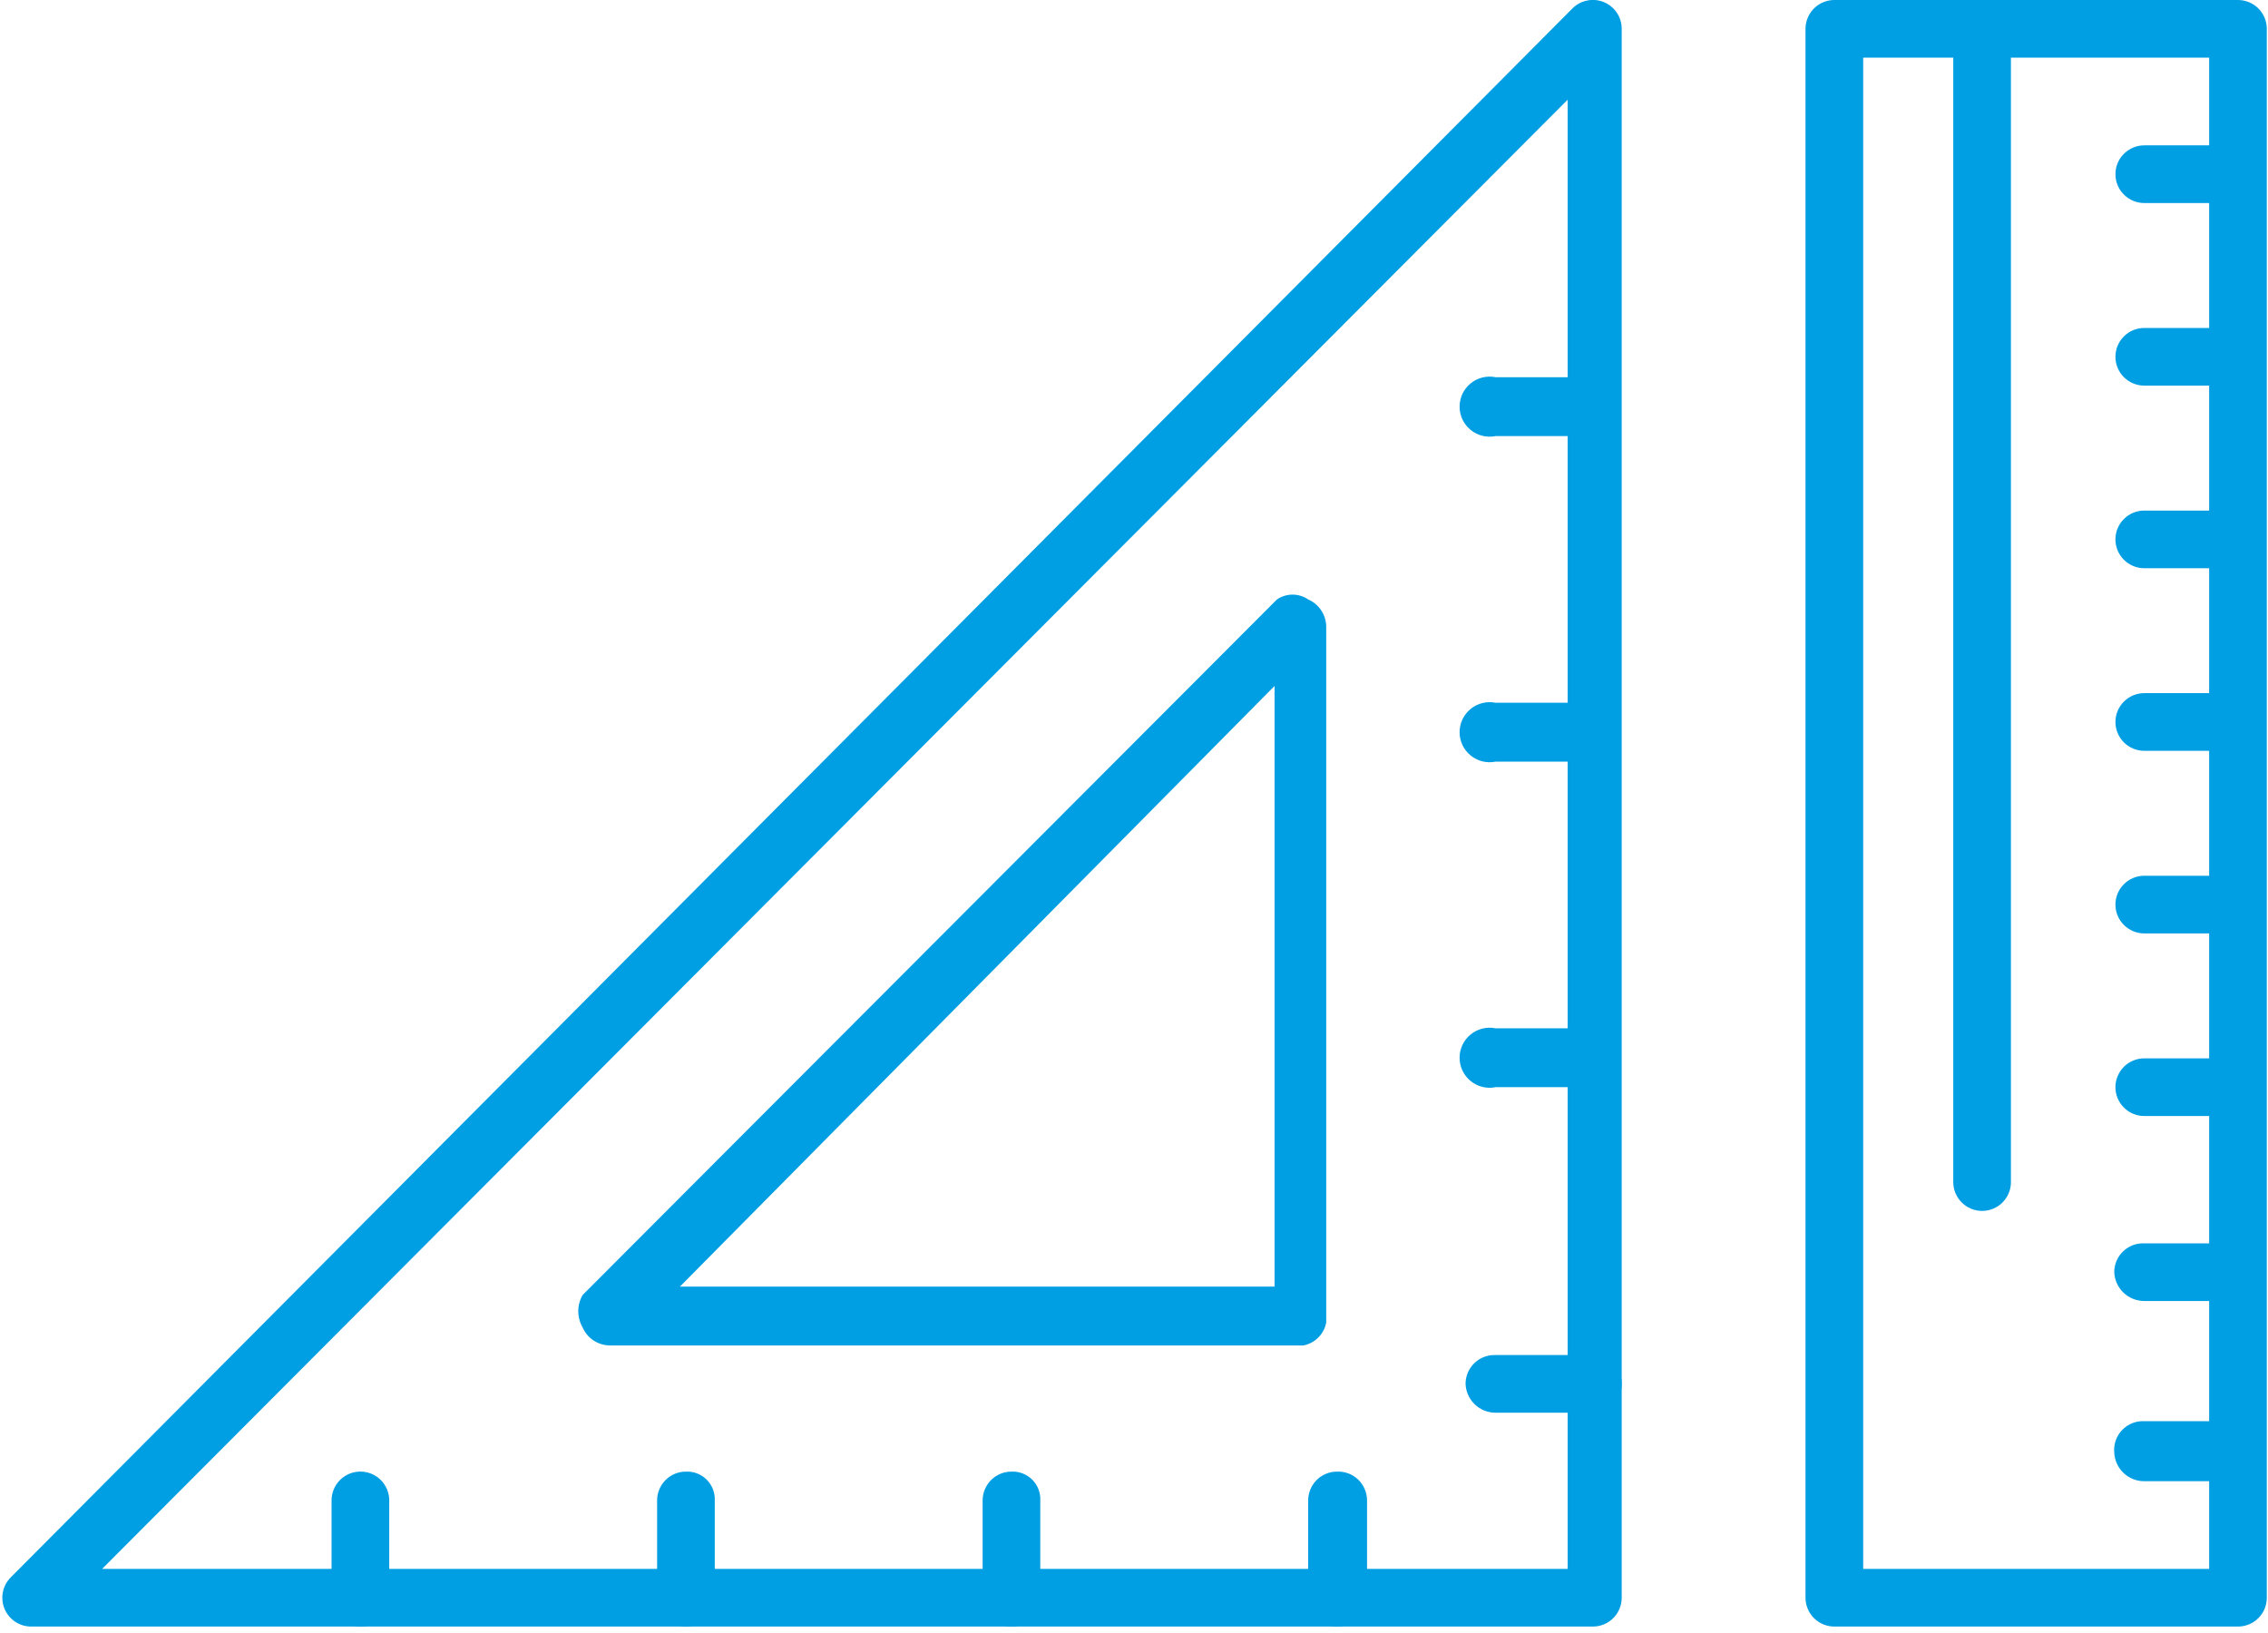 <svg width="100" height="72" viewBox="0 0 100 72" fill="none" xmlns="http://www.w3.org/2000/svg">
<g clip-path="url(#clip0_221_6260)">
<path d="M70.233 71.716H1.377C1.125 71.717 0.879 71.643 0.669 71.503C0.459 71.363 0.296 71.165 0.199 70.932C0.103 70.699 0.078 70.443 0.127 70.196C0.176 69.949 0.298 69.722 0.476 69.545L69.332 0.371C69.51 0.193 69.737 0.071 69.984 0.022C70.231 -0.028 70.487 -0.002 70.72 0.094C70.952 0.19 71.151 0.354 71.291 0.564C71.43 0.773 71.504 1.02 71.504 1.271V70.445C71.504 70.782 71.37 71.106 71.132 71.344C70.893 71.582 70.57 71.716 70.233 71.716V71.716ZM4.502 69.174H69.121V4.396L4.502 69.174Z" fill="#009EE2"/>
<path d="M57.468 59.322H26.907C26.648 59.323 26.395 59.248 26.179 59.107C25.962 58.966 25.792 58.764 25.689 58.528C25.563 58.31 25.497 58.063 25.497 57.812C25.497 57.561 25.563 57.315 25.689 57.097L56.303 26.43C56.506 26.291 56.746 26.217 56.992 26.217C57.237 26.217 57.477 26.291 57.68 26.43C57.909 26.53 58.105 26.692 58.245 26.898C58.386 27.104 58.465 27.346 58.475 27.595V58.316C58.426 58.565 58.305 58.794 58.126 58.973C57.946 59.152 57.717 59.274 57.468 59.322V59.322ZM29.979 56.727H56.197V30.244L29.979 56.727Z" fill="#009EE2"/>
<path d="M70.234 62.288H65.943C65.601 62.288 65.272 62.156 65.025 61.919C64.778 61.682 64.633 61.358 64.619 61.016C64.619 60.845 64.653 60.675 64.721 60.517C64.788 60.36 64.886 60.217 65.01 60.098C65.134 59.98 65.28 59.887 65.441 59.826C65.601 59.766 65.772 59.738 65.943 59.745H70.234C70.571 59.745 70.894 59.879 71.132 60.118C71.371 60.356 71.505 60.679 71.505 61.016C71.505 61.354 71.371 61.677 71.132 61.915C70.894 62.154 70.571 62.288 70.234 62.288Z" fill="#009EE2"/>
<path d="M70.233 47.934H65.943C65.751 47.973 65.552 47.969 65.362 47.922C65.171 47.875 64.994 47.786 64.842 47.662C64.69 47.538 64.567 47.381 64.483 47.204C64.399 47.027 64.356 46.833 64.356 46.637C64.356 46.44 64.399 46.247 64.483 46.069C64.567 45.892 64.69 45.736 64.842 45.611C64.994 45.487 65.171 45.398 65.362 45.351C65.552 45.304 65.751 45.3 65.943 45.339H70.233C70.533 45.4 70.802 45.562 70.995 45.799C71.189 46.035 71.294 46.331 71.294 46.637C71.294 46.942 71.189 47.238 70.995 47.475C70.802 47.711 70.533 47.873 70.233 47.934V47.934Z" fill="#009EE2"/>
<path d="M70.233 33.581H65.943C65.751 33.62 65.552 33.616 65.362 33.569C65.171 33.521 64.994 33.433 64.842 33.308C64.69 33.184 64.567 33.028 64.483 32.85C64.399 32.673 64.356 32.479 64.356 32.283C64.356 32.087 64.399 31.893 64.483 31.716C64.567 31.538 64.69 31.382 64.842 31.258C64.994 31.134 65.171 31.045 65.362 30.998C65.552 30.951 65.751 30.946 65.943 30.985H70.233C70.533 31.046 70.802 31.209 70.995 31.445C71.189 31.682 71.294 31.978 71.294 32.283C71.294 32.589 71.189 32.885 70.995 33.121C70.802 33.358 70.533 33.52 70.233 33.581Z" fill="#009EE2"/>
<path d="M70.233 19.227H65.943C65.751 19.266 65.552 19.262 65.362 19.215C65.171 19.168 64.994 19.079 64.842 18.955C64.69 18.831 64.567 18.674 64.483 18.497C64.399 18.32 64.356 18.126 64.356 17.93C64.356 17.733 64.399 17.54 64.483 17.362C64.567 17.185 64.69 17.029 64.842 16.904C64.994 16.78 65.171 16.691 65.362 16.644C65.552 16.597 65.751 16.593 65.943 16.632H70.233C70.533 16.693 70.802 16.855 70.995 17.092C71.189 17.328 71.294 17.624 71.294 17.93C71.294 18.235 71.189 18.531 70.995 18.768C70.802 19.004 70.533 19.166 70.233 19.227V19.227Z" fill="#009EE2"/>
<path d="M15.89 71.715C15.553 71.715 15.23 71.582 14.991 71.343C14.753 71.105 14.619 70.781 14.619 70.444V66.154C14.619 65.817 14.753 65.493 14.991 65.255C15.23 65.017 15.553 64.883 15.89 64.883C16.227 64.883 16.551 65.017 16.789 65.255C17.027 65.493 17.162 65.817 17.162 66.154V70.444C17.162 70.611 17.129 70.776 17.065 70.931C17.001 71.085 16.907 71.225 16.789 71.343C16.671 71.461 16.531 71.555 16.377 71.619C16.223 71.683 16.057 71.715 15.89 71.715V71.715Z" fill="#009EE2"/>
<path d="M30.244 71.717C29.907 71.717 29.583 71.583 29.345 71.344C29.107 71.106 28.973 70.783 28.973 70.445V66.155C28.973 65.818 29.107 65.495 29.345 65.256C29.583 65.018 29.907 64.884 30.244 64.884C30.413 64.876 30.581 64.904 30.739 64.966C30.897 65.027 31.04 65.12 31.16 65.24C31.279 65.359 31.372 65.502 31.434 65.66C31.495 65.818 31.523 65.986 31.515 66.155V70.445C31.515 70.783 31.381 71.106 31.143 71.344C30.904 71.583 30.581 71.717 30.244 71.717V71.717Z" fill="#009EE2"/>
<path d="M44.597 71.717C44.26 71.717 43.937 71.583 43.699 71.344C43.46 71.106 43.326 70.783 43.326 70.445V66.155C43.326 65.818 43.46 65.495 43.699 65.256C43.937 65.018 44.26 64.884 44.597 64.884C44.766 64.876 44.935 64.904 45.093 64.966C45.25 65.027 45.393 65.12 45.513 65.24C45.633 65.359 45.726 65.502 45.787 65.66C45.848 65.818 45.876 65.986 45.868 66.155V70.445C45.868 70.612 45.836 70.778 45.772 70.932C45.708 71.086 45.614 71.226 45.496 71.344C45.378 71.462 45.238 71.556 45.084 71.62C44.93 71.684 44.764 71.717 44.597 71.717V71.717Z" fill="#009EE2"/>
<path d="M58.951 71.716C58.614 71.716 58.29 71.583 58.052 71.344C57.814 71.106 57.68 70.782 57.68 70.445V66.155C57.68 65.818 57.814 65.495 58.052 65.256C58.29 65.018 58.614 64.884 58.951 64.884C59.122 64.877 59.293 64.904 59.454 64.965C59.614 65.026 59.761 65.118 59.884 65.237C60.008 65.356 60.106 65.498 60.173 65.656C60.241 65.814 60.275 65.984 60.275 66.155V70.445C60.261 70.787 60.116 71.111 59.869 71.348C59.622 71.585 59.293 71.717 58.951 71.716V71.716Z" fill="#009EE2"/>
<path d="M98.676 71.716H80.88C80.713 71.716 80.547 71.683 80.393 71.619C80.239 71.555 80.099 71.462 79.981 71.344C79.863 71.226 79.769 71.086 79.705 70.931C79.641 70.777 79.608 70.612 79.608 70.445V1.271C79.608 1.104 79.641 0.939 79.705 0.785C79.769 0.631 79.863 0.49 79.981 0.372C80.099 0.254 80.239 0.161 80.393 0.097C80.547 0.033 80.713 0 80.88 0H98.676C99.013 0 99.337 0.134 99.575 0.372C99.814 0.611 99.947 0.934 99.947 1.271V70.445C99.947 70.782 99.814 71.105 99.575 71.344C99.337 71.582 99.013 71.716 98.676 71.716V71.716ZM82.151 69.174H97.405V2.542H82.151V69.174Z" fill="#009EE2"/>
<path d="M87.394 53.39C87.057 53.39 86.734 53.256 86.495 53.017C86.257 52.779 86.123 52.456 86.123 52.119V1.271C86.123 0.934 86.257 0.611 86.495 0.372C86.734 0.134 87.057 0 87.394 0C87.731 0 88.055 0.134 88.293 0.372C88.531 0.611 88.665 0.934 88.665 1.271V52.066C88.672 52.237 88.645 52.408 88.584 52.568C88.524 52.729 88.431 52.875 88.312 52.999C88.194 53.123 88.051 53.221 87.893 53.288C87.736 53.355 87.566 53.39 87.394 53.39Z" fill="#009EE2"/>
<path d="M98.676 8.952H94.545C94.207 8.952 93.884 8.818 93.646 8.579C93.407 8.341 93.273 8.017 93.273 7.68C93.273 7.343 93.407 7.02 93.646 6.782C93.884 6.543 94.207 6.409 94.545 6.409H98.464C98.801 6.409 99.125 6.543 99.363 6.782C99.601 7.02 99.735 7.343 99.735 7.68C99.735 8.017 99.601 8.341 99.363 8.579C99.125 8.818 98.801 8.952 98.464 8.952H98.676Z" fill="#009EE2"/>
<path d="M98.676 17.002H94.545C94.207 17.002 93.884 16.868 93.646 16.63C93.407 16.392 93.273 16.068 93.273 15.731C93.273 15.394 93.407 15.071 93.646 14.832C93.884 14.594 94.207 14.46 94.545 14.46H98.464C98.801 14.46 99.125 14.594 99.363 14.832C99.601 15.071 99.735 15.394 99.735 15.731C99.735 16.068 99.601 16.392 99.363 16.63C99.125 16.868 98.801 17.002 98.464 17.002H98.676Z" fill="#009EE2"/>
<path d="M98.676 25.053H94.545C94.207 25.053 93.884 24.919 93.646 24.681C93.407 24.442 93.273 24.119 93.273 23.782C93.273 23.445 93.407 23.122 93.646 22.883C93.884 22.645 94.207 22.511 94.545 22.511H98.464C98.801 22.511 99.125 22.645 99.363 22.883C99.601 23.122 99.735 23.445 99.735 23.782C99.735 24.119 99.601 24.442 99.363 24.681C99.125 24.919 98.801 25.053 98.464 25.053H98.676Z" fill="#009EE2"/>
<path d="M98.676 33.104H94.545C94.378 33.104 94.212 33.071 94.058 33.007C93.904 32.943 93.764 32.85 93.646 32.732C93.528 32.614 93.434 32.473 93.37 32.319C93.306 32.165 93.273 32 93.273 31.833C93.273 31.666 93.306 31.5 93.37 31.346C93.434 31.192 93.528 31.052 93.646 30.934C93.764 30.816 93.904 30.722 94.058 30.658C94.212 30.594 94.378 30.561 94.545 30.561H98.464C98.631 30.561 98.796 30.594 98.951 30.658C99.105 30.722 99.245 30.816 99.363 30.934C99.481 31.052 99.575 31.192 99.639 31.346C99.702 31.5 99.735 31.666 99.735 31.833C99.735 32 99.702 32.165 99.639 32.319C99.575 32.473 99.481 32.614 99.363 32.732C99.245 32.85 99.105 32.943 98.951 33.007C98.796 33.071 98.631 33.104 98.464 33.104H98.676Z" fill="#009EE2"/>
<path d="M98.676 41.155H94.545C94.378 41.155 94.212 41.122 94.058 41.058C93.904 40.994 93.764 40.9 93.646 40.782C93.528 40.664 93.434 40.524 93.37 40.37C93.306 40.216 93.273 40.05 93.273 39.883C93.273 39.717 93.306 39.551 93.37 39.397C93.434 39.243 93.528 39.103 93.646 38.985C93.764 38.867 93.904 38.773 94.058 38.709C94.212 38.645 94.378 38.612 94.545 38.612H98.464C98.631 38.612 98.796 38.645 98.951 38.709C99.105 38.773 99.245 38.867 99.363 38.985C99.481 39.103 99.575 39.243 99.639 39.397C99.702 39.551 99.735 39.717 99.735 39.883C99.735 40.05 99.702 40.216 99.639 40.37C99.575 40.524 99.481 40.664 99.363 40.782C99.245 40.9 99.105 40.994 98.951 41.058C98.796 41.122 98.631 41.155 98.464 41.155H98.676Z" fill="#009EE2"/>
<path d="M98.676 49.206H94.545C94.378 49.206 94.212 49.173 94.058 49.109C93.904 49.045 93.764 48.951 93.646 48.833C93.528 48.715 93.434 48.575 93.37 48.421C93.306 48.267 93.273 48.101 93.273 47.934C93.273 47.767 93.306 47.602 93.37 47.448C93.434 47.294 93.528 47.153 93.646 47.035C93.764 46.917 93.904 46.824 94.058 46.76C94.212 46.696 94.378 46.663 94.545 46.663H98.464C98.631 46.663 98.796 46.696 98.951 46.76C99.105 46.824 99.245 46.917 99.363 47.035C99.481 47.153 99.575 47.294 99.639 47.448C99.702 47.602 99.735 47.767 99.735 47.934C99.735 48.101 99.702 48.267 99.639 48.421C99.575 48.575 99.481 48.715 99.363 48.833C99.245 48.951 99.105 49.045 98.951 49.109C98.796 49.173 98.631 49.206 98.464 49.206H98.676Z" fill="#009EE2"/>
<path d="M98.676 57.362H94.545C94.203 57.362 93.874 57.23 93.627 56.993C93.38 56.756 93.234 56.433 93.221 56.091C93.221 55.919 93.255 55.749 93.322 55.592C93.389 55.434 93.488 55.291 93.612 55.173C93.735 55.054 93.882 54.961 94.042 54.901C94.203 54.84 94.374 54.812 94.545 54.82H98.464C98.633 54.812 98.802 54.84 98.96 54.901C99.117 54.962 99.26 55.056 99.38 55.175C99.499 55.295 99.593 55.438 99.654 55.596C99.715 55.753 99.743 55.922 99.736 56.091C99.74 56.394 99.635 56.689 99.441 56.922C99.247 57.155 98.975 57.311 98.676 57.362Z" fill="#009EE2"/>
<path d="M98.676 65.308H94.544C94.202 65.308 93.873 65.176 93.626 64.939C93.379 64.702 93.234 64.379 93.22 64.037C93.205 63.856 93.228 63.675 93.289 63.505C93.349 63.334 93.445 63.179 93.571 63.048C93.696 62.918 93.848 62.816 94.016 62.749C94.183 62.682 94.364 62.651 94.544 62.66H98.464C98.633 62.652 98.802 62.68 98.959 62.741C99.117 62.802 99.26 62.895 99.38 63.015C99.499 63.135 99.593 63.278 99.654 63.435C99.715 63.593 99.743 63.762 99.735 63.931C99.766 64.252 99.674 64.573 99.478 64.829C99.281 65.084 98.994 65.255 98.676 65.308V65.308Z" fill="#009EE2"/>
</g>
<defs>
<clipPath id="clip0_221_6260">
<rect width="100" height="71.716" fill="white"/>
</clipPath>
</defs>
</svg>
